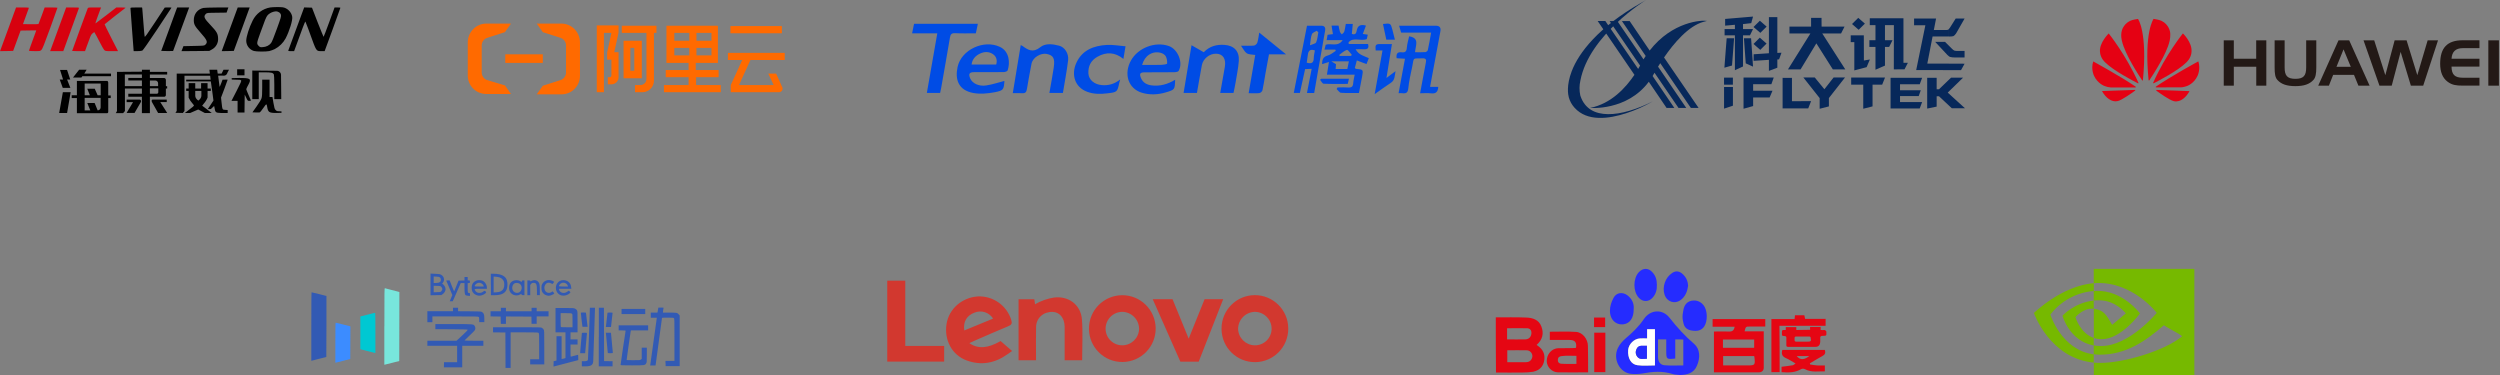 <svg width="1060" height="159" viewBox="0 0 1060 159" fill="none" xmlns="http://www.w3.org/2000/svg">
<rect x="0" y="0" width="1060" height="159" fill="#808080" stroke="none"/>
<path d="M294.998 32.727H304.695V29.697H294.998V26.667H304.392V10.909H282.573V26.667H291.967V29.697H282.27V32.727H291.967V36.061H281.513V39.091H305.604V36.061H295.149V32.727H294.998ZM295.301 13.939H301.664V17.273H295.301V13.939ZM295.301 20.303H301.664V23.485H295.301V20.303ZM292.27 23.485H285.907V20.303H292.27V23.485ZM292.27 17.273H285.907V13.939H292.27V17.273ZM214.24 23.03H230.149V26.667H214.24V23.03Z" fill="#FF6A00"/>
<path d="M238.028 10H227.573L230.149 13.636L237.725 16.061C239.089 16.515 239.998 17.879 239.998 19.242V30.758C239.998 32.121 239.089 33.485 237.725 33.939L230.149 36.364L227.573 40H238.028C242.422 40 245.907 36.515 245.907 32.121V18.03C245.907 13.636 242.422 10 238.028 10ZM206.513 33.939C205.149 33.485 204.24 32.121 204.24 30.758V19.242C204.24 17.879 205.149 16.515 206.513 16.061L214.089 13.636L216.664 10H206.21C201.816 10 198.331 13.636 198.331 18.03V31.97C198.331 36.364 201.816 39.849 206.21 39.849H216.664L214.089 36.212L206.513 33.939ZM272.119 17.273H264.392V33.182H272.119V17.273ZM268.937 30H267.27V20.303H268.937V30ZM253.028 39.091H256.058V13.939H259.24L257.422 22.273V25.303H259.24V31.97C259.24 32.424 258.937 32.727 258.483 32.727H257.725V35.758H259.24C260.907 35.758 262.27 34.394 262.27 32.727V22.121H260.452L262.27 13.788V10.758H253.028V39.091Z" fill="#FF6A00"/>
<path d="M263.634 13.939H274.089V33.485C274.089 34.849 273.028 36.061 271.513 36.061H269.24V39.091H272.422C274.998 39.091 277.27 36.97 277.27 34.242V13.939H278.331V10.909H263.634V13.939ZM309.695 11.061H331.513V14.091H309.695V11.061ZM332.725 25.454V22.424H308.634V25.454H314.695L309.846 36.061V39.091H330.301C331.21 39.091 331.816 38.333 331.816 37.576C331.816 37.273 331.816 37.121 331.664 36.97L329.089 31.212H325.755L328.028 36.061H313.331L318.18 25.454H332.725Z" fill="#FF6A00"/>
<path d="M730.989 32.911H734.744V35.904H730.989V32.911Z" fill="#07285A"/>
<path d="M730.998 36.882H734.767L734.758 44.81L730.998 46.062V36.882Z" fill="#07285A"/>
<path d="M752.072 32.866L751.067 35.693H743.328V38.479H751.53L750.318 41.333H743.328V44.967L739.262 46.107V32.866H752.072ZM755.823 33.001L759.79 33.01V42.903L767.898 42.885L766.686 45.968L755.823 45.963V33.001ZM764.631 32.857H769.464L773.538 37.838L777.441 32.857H782.282L775.453 41.571V45.115L771.536 46.116V41.598L764.631 32.857ZM799.252 32.866L798.045 35.89H793.962V45.106L790.018 46.107V35.89H784.898V32.866H799.252ZM801.598 32.992H814.978L813.96 35.738H805.61V38.264H814.408L813.538 40.736H805.61V43.285H814.978L813.96 45.981H801.598V32.992ZM817.127 32.983H821.143V37.851H822.135L827.236 32.938H832.333L825.841 39.264L833.128 45.892H827.555L822.135 40.812H821.143V45.205L817.127 46.035V32.983ZM731.141 28.702L732.106 16.224H735.256L734.376 27.783L731.141 28.702ZM750.017 7.255H753.594V22.434L755.348 22.349L754.329 25.167L753.594 25.225V28.702L750.017 30.053V25.369L743.543 25.799V23.013L750.017 22.578V7.255ZM742.466 16.224L743.287 28.245L740.196 26.863L739.428 16.224H742.466Z" fill="#07285A"/>
<path d="M739.034 14.991V28.186L735.597 29.766V14.991H731.227V12.316H735.597V10.504L731.455 10.876V8.031L743.287 7.026L742.524 9.813L739.034 10.217V12.316H743.287L741.982 14.991H739.034ZM746.154 15.969L749.021 18.468L746.356 21.142L743.489 18.638L746.154 15.969ZM746.186 8.781L749.053 11.28L746.383 13.927L743.489 11.45L746.186 8.781ZM787.905 7.569L790.713 10.015L788.075 12.63L785.266 10.185L787.905 7.569ZM792.616 17.032H795.2V10.647H792.786V7.744H807.063V26.634H808.939L807.517 29.393L802.98 29.42L803.007 10.647H799.229V17.032H802.437L800.993 19.908H799.229V27.81L795.2 29.564V19.908H792.616V17.032ZM784.701 14.991H790.26L790.292 25.656L792.818 25.225L791.454 28.474L786.231 29.851V17.867H784.701V14.991ZM772.353 11.28H782.085L780.613 14.183H772.636L782.399 29.42H777.118L770.137 18.383L763.442 29.42H758.103L767.615 14.183H758.731V11.28H767.898V7.569H772.326L772.353 11.28ZM826.195 26.98L832.979 27.011L831.472 29.743H826.195V26.98ZM826.195 23.758V19.244L827.672 20.711C827.952 21.021 828.288 21.273 828.663 21.456C829.089 21.567 829.529 21.615 829.969 21.6H832.979V24.364H829.067C828.343 24.403 827.617 24.335 826.913 24.162C826.652 24.077 826.41 23.94 826.204 23.758M826.204 15.475V12.46C826.426 12.248 826.617 12.006 826.774 11.742L829.215 7.861H832.988L829.399 14.143C829.243 14.381 829.064 14.603 828.865 14.807C828.672 15.029 828.435 15.209 828.17 15.336C827.666 15.45 827.151 15.498 826.635 15.48L826.204 15.475ZM820.896 7.848L817.181 26.966H826.195V29.725L812.466 29.712L816.356 10.706H811.568V7.861L820.896 7.848ZM826.195 12.46C826.168 12.487 826.11 12.518 826.083 12.545C825.848 12.671 825.582 12.73 825.316 12.716H819.954L819.411 15.475H826.195V12.46ZM826.195 19.244L824.692 17.75H820.515L825.477 23.067C825.692 23.319 825.929 23.55 826.186 23.758L826.195 19.244ZM700.783 42.971C687.435 49.701 673.75 51.473 670.129 40.727C670.089 40.618 670.054 40.508 670.026 40.395C669.594 38.335 669.613 36.206 670.08 34.154C673.79 14.771 697.916 0 697.916 0C697.091 0.449 696.296 0.929 695.511 1.395C677.819 11.513 669.416 22.264 666.387 30.25C664.121 36.227 664.848 40.099 665.175 41.279C665.626 42.92 666.461 44.431 667.612 45.685C672.996 51.68 682.248 50.383 689.454 48.027C693.4 46.751 697.198 45.056 700.783 42.971Z" fill="#07285A"/>
<path d="M722.28 9.256C722.814 9.113 722.477 9.176 723.765 8.866C721.692 8.444 709.084 9.054 699.455 21.429L690.975 8.929H687.691L697.777 23.735C697.521 24.117 697.27 24.498 697.023 24.898L696.857 25.176L685.748 8.929H682.468L695.394 27.819C695.146 28.258 694.872 28.726 694.573 29.223L680.664 8.915H677.411L692.998 31.722C689.355 37.106 683.28 43.917 674.19 45.77C674.19 45.77 689.831 47.117 699.087 34.666L706.63 45.766H709.914L700.702 32.238C700.85 31.987 700.999 31.731 701.151 31.471L701.506 30.843L711.691 45.766H714.975L703.013 28.267C703.3 27.819 703.61 27.307 703.942 26.787L716.927 45.766H720.211L705.553 24.364C709.636 18.427 715.872 10.979 722.289 9.256" fill="#07285A"/>
<path d="M947.112 24.905H956.627V17.098H960.918V36.32H956.652V28.293H947.136V36.321H942.868V17.098H947.136V24.905H947.112ZM968.686 28.612C968.686 32.024 969.741 33.424 973.264 33.424C976.789 33.424 977.818 31.999 977.818 28.612V17.096H982.109V28.709C982.109 31.166 981.822 32.859 980.911 33.866C979.232 35.732 976.812 36.517 973.264 36.517C969.716 36.517 967.272 35.756 965.593 33.866C964.659 32.834 964.442 31.141 964.442 28.709V17.098H968.686V28.613V28.612ZM996.06 17.096L1004.71 36.321H999.967L998.098 31.754H989.252L987.455 36.321H982.925L991.53 17.098H996.06V17.096ZM990.666 28.317H996.732L993.663 20.927L990.666 28.317ZM1006.66 17.098L1011.38 31.877L1015.33 17.098H1020.39L1024.94 31.877L1029.33 17.098H1033.72L1027.44 36.32H1022.21L1017.87 21.983L1014.09 36.321H1008.89L1002.13 17.098H1006.66ZM1039.45 24.905H1051.29V28.244H1039.45C1039.47 31.705 1040.91 32.958 1044.27 32.958H1051.29V36.297H1044.07C1041.63 36.297 1039.71 36.124 1037.75 34.627C1035.66 33.056 1034.63 30.526 1034.63 27.041C1034.63 20.24 1037.65 17.073 1044.19 17.073H1051.29V20.412H1044.27C1041.2 20.436 1039.64 21.885 1039.45 24.905ZM1055.05 36.321H1059.54V17.098H1055.05V36.321Z" fill="#231916"/>
<path d="M890.379 21.881C890.522 24.802 892.69 26.531 892.69 26.531C896.143 29.967 904.526 34.324 906.477 35.323C906.502 35.323 906.597 35.372 906.668 35.3C906.668 35.3 906.74 35.226 906.715 35.129C901.381 23.22 894.094 14.185 894.094 14.185C894.094 14.185 890.118 18.032 890.379 21.88M891.237 38.611C892.761 41.364 895.309 43.506 897.953 42.848C899.786 42.385 903.93 39.414 905.287 38.416C905.382 38.319 905.358 38.246 905.358 38.246C905.335 38.124 905.168 38.124 905.168 38.124L891.237 38.611ZM887.904 32.207C889.427 35.469 892.309 36.468 892.309 36.468C893.166 36.809 894.072 37.028 894.976 37.077C895.19 37.125 903.262 37.077 905.43 37.077C905.525 37.077 905.572 36.98 905.572 36.98C905.644 36.858 905.525 36.761 905.525 36.761C899.405 32.522 887.521 26.042 887.521 26.042C886.451 29.452 887.904 32.205 887.904 32.205M904.263 8.462C900.572 9.436 899.69 12.87 899.69 12.87C899.024 15.037 899.715 17.399 899.715 17.399C900.953 23.001 907.001 32.182 908.311 34.106C908.406 34.203 908.478 34.154 908.478 34.154C908.621 34.106 908.598 33.983 908.598 33.983C910.596 13.48 906.5 8.024 906.5 8.024C905.883 8.073 904.263 8.462 904.263 8.462ZM911.002 33.985C911.026 34.107 911.121 34.131 911.121 34.131C911.265 34.18 911.312 34.058 911.312 34.058C912.645 32.086 918.671 22.953 919.908 17.376C919.908 17.376 920.575 14.674 919.933 12.847C919.933 12.847 919.027 9.364 915.313 8.439C915.313 8.439 914.241 8.17 913.121 8C913.121 8.024 909.002 13.455 911.002 33.985ZM914.408 38.125C914.408 38.125 914.288 38.151 914.241 38.247C914.241 38.247 914.218 38.37 914.288 38.442C915.623 39.416 919.67 42.314 921.622 42.874C921.622 42.874 925.243 44.141 928.363 38.637L914.408 38.125ZM914.098 36.737C914.098 36.737 913.978 36.81 914.027 36.956C914.027 36.956 914.075 37.053 914.169 37.053C916.36 37.053 924.672 37.053 924.886 37.029C924.886 37.029 925.957 36.981 927.291 36.469C927.291 36.469 930.244 35.52 931.792 32.086C931.792 32.086 933.149 29.285 932.101 26.022C932.077 25.997 920.242 32.5 914.098 36.737ZM912.956 35.056C912.956 35.056 912.883 35.203 913.003 35.275C913.003 35.275 913.098 35.349 913.194 35.301C915.193 34.278 923.505 29.967 926.935 26.533C926.935 26.533 929.125 24.731 929.22 21.857C929.458 17.863 925.553 14.162 925.553 14.162C925.553 14.162 918.265 23.172 912.956 35.056Z" fill="#E50113"/>
<path d="M28.433 29.655L29.783 33.726H28.448L29.84 37.262H26.615L25.33 33.726H26.744L25.46 29.655H28.426H28.433ZM36.732 29.562L35.736 31.214H47.066V32.311H34.921L34.517 32.867H30.959L33.557 29.562H36.732ZM103.666 29.381V31.95H100.555V29.381H103.666ZM114.563 3.163C115.739 2.976 118.763 2.947 119.86 3.091C121.837 3.366 123.634 5.184 123.908 7.161C124.11 8.641 122.754 13.065 121.108 16.269C120.053 18.208 118.446 19.791 116.49 20.815C115.735 21.167 114.95 21.45 114.144 21.66C112.737 21.948 108.667 21.919 107.649 21.609C106.723 21.326 105.909 20.756 105.326 19.982C104.742 19.209 104.419 18.27 104.402 17.301C104.402 15.554 105.65 11.65 107.13 8.713C107.845 7.268 108.891 6.012 110.182 5.046C111.474 4.081 112.974 3.433 114.563 3.156V3.163ZM96.839 3.163L96.449 4.246L96.067 5.343L91.91 5.401C87.847 5.451 87.753 5.451 87.313 5.877C86.18 6.959 86.505 7.782 89.334 10.712C91.816 13.339 92.365 14.234 92.459 16.031C92.566 17.044 92.363 18.066 91.876 18.96C91.388 19.855 90.64 20.58 89.731 21.039L88.742 21.587L82.846 21.645L76.943 21.696L77.369 20.635L77.773 19.574L82.182 19.48C86.526 19.386 86.62 19.386 87.075 18.946C88.208 17.864 87.883 17.041 84.91 13.707C82.572 11.044 82.182 10.329 82.168 8.569C82.168 5.971 83.727 3.95 86.209 3.366C86.599 3.272 89.146 3.2 91.874 3.178L96.839 3.163ZM105.867 3.163L105.282 4.751C104.972 5.653 103.449 9.803 101.912 13.981L99.127 21.587L96.565 21.645L93.996 21.696L95.995 16.233C97.091 13.231 98.636 9.067 99.401 6.959L100.794 3.163H105.867ZM60.229 3.163L60.33 3.647C60.388 3.943 60.605 6.635 60.807 9.666C61.023 12.689 61.269 15.331 61.341 15.533C61.471 15.821 62.279 14.703 65.685 9.536L69.871 3.185L71.307 3.171C71.777 3.127 72.251 3.152 72.714 3.243C72.714 3.301 70.022 7.371 66.746 12.3C62.827 18.188 60.626 21.32 60.33 21.465C59.659 21.623 58.97 21.694 58.281 21.674H56.672L55.993 12.725C55.734 9.644 55.508 6.56 55.315 3.474C55.315 3.2 55.553 3.163 57.769 3.163H60.222H60.229ZM128.981 3.142L130.634 3.2L132.279 3.25L134.675 9.435C136.018 12.841 137.151 15.627 137.201 15.627C137.259 15.627 138.341 12.826 139.583 9.399L141.856 3.163H143.104C143.783 3.163 144.331 3.214 144.331 3.286C144.331 3.38 142.83 7.544 140.997 12.552L137.649 21.681H135.881C134.091 21.667 134.004 21.392 131.695 14.984C131.009 13.023 130.275 11.079 129.494 9.153C129.422 9.067 128.924 10.185 128.397 11.629L126.073 17.957L124.702 21.681H122.92C122.227 21.66 122.169 21.595 122.263 21.349C122.313 21.183 123.692 17.481 125.279 13.151L128.577 4.203L128.981 3.142ZM80.226 3.163L79.952 3.842L76.56 13.043C75.529 15.914 74.473 18.777 73.392 21.631C72.544 21.673 71.694 21.678 70.845 21.645L68.355 21.587L71.451 13.151C73.14 8.518 74.677 4.369 74.821 3.928L75.132 3.163H80.226ZM117.053 4.802C115.817 4.881 114.643 5.371 113.718 6.194L113.444 6.49C112.831 7.212 112.369 8.395 110.255 14.284C108.79 18.333 108.775 18.571 109.728 19.509C110.233 20.021 110.348 20.057 111.431 19.985C112.874 19.892 114.173 19.249 114.924 18.261C115.292 17.784 116.136 15.749 117.377 12.271C119.109 7.515 119.268 6.931 119.124 6.31C119.011 5.859 118.726 5.47 118.33 5.227C117.952 4.97 117.509 4.823 117.053 4.802ZM45.457 34.317C45.652 34.317 45.847 34.649 45.89 34.967C45.92 35.953 45.92 36.94 45.89 37.926V40.48H46.944V41.577H45.897V47.379C45.897 47.711 45.753 47.913 45.464 48H32.604V41.577H30.403V40.379H32.604V34.317H45.457ZM63.556 29.569V30.485H70.881V31.59H63.556V33.083H69.604L69.892 33.141C70.023 33.198 70.134 33.292 70.212 33.411C70.29 33.531 70.332 33.67 70.332 33.812V36.54H70.881V37.55H70.332V40.293C70.332 40.487 70.256 40.673 70.12 40.811C69.983 40.949 69.798 41.027 69.604 41.029H63.556V47.957H60.164V41.029H54.398V39.744H60.172V37.543H52.969V47.076L52.212 47.964H49.109L49.599 47.076V30.478L60.172 30.392V29.554H63.563L63.556 29.569ZM70.701 42.219V43.288H67.958L70.304 46.968L70.845 47.841L70.881 47.906C70.701 47.923 70.52 47.928 70.34 47.921H69.38C68.781 47.921 68.002 47.921 67.035 47.906C65.404 45.02 64.538 43.482 64.437 43.288C64.292 42.992 64.119 42.45 64.624 42.219H70.701ZM92.083 29.569L92.3 31.221H93.945C93.967 31.2 94.111 30.918 94.364 30.399L94.768 29.569H97.091L96.493 30.709L96.276 31.214C96.162 31.477 95.971 31.7 95.73 31.854C95.488 32.008 95.206 32.087 94.919 32.08C94.112 32.032 93.301 32.04 92.495 32.102C92.495 32.34 93.043 36.612 93.101 36.793C93.137 36.886 93.433 36.244 93.757 35.385L94.364 33.791C95.807 33.74 96.529 33.74 96.529 33.791C96.529 33.841 95.879 35.674 95.114 37.709L93.721 41.375L93.938 43.432C94.291 46.586 94.255 46.513 95.482 46.586L96.529 46.643V47.906H93.678C91.419 47.863 91.239 47.567 90.986 45.813L90.791 44.933L89.384 46.254H88.1L89.312 44.442L90.503 42.638L90.026 38.994C89.767 36.973 89.514 35.169 89.449 34.924L89.377 34.519H78.949V33.791H89.319L89.204 32.91L89.117 32.102H78.22V47.047L77.513 47.906C76.466 47.915 75.419 47.891 74.374 47.834C74.374 47.805 74.554 47.545 74.922 47.047V31.214H88.987L88.879 30.392L88.785 29.562H92.09L92.083 29.569ZM114.296 33.791V41.123H115.523L115.941 43.634C116.324 45.835 116.439 46.232 116.879 46.665C117.298 47.098 117.529 47.17 118.395 47.17C119.29 47.17 119.42 47.206 119.42 47.538C119.42 47.885 119.29 47.899 117.226 47.899C114.123 47.899 113.654 47.596 113.285 45.337C113.047 43.85 112.975 43.872 111.64 45.799C110.962 46.766 110.298 47.61 110.168 47.646C110.06 47.704 109.295 47.719 108.486 47.682L107.022 47.632L108.818 45.106C109.988 43.468 110.724 42.219 110.904 41.613C111.106 40.935 111.178 39.78 111.178 37.233V33.791H114.296ZM82.788 35.255V37.543H85.264V35.255H88.006V37.543H88.706C88.932 37.555 89.158 37.555 89.384 37.543V38.553H88.013V41.361C87.64 42.296 87.105 43.159 86.433 43.908C86.05 44.385 85.718 44.789 85.718 44.825C85.718 44.861 86.635 45.546 87.739 46.34L89.767 47.906H86.837L84.051 46.42L80.638 47.906H78.372L79.599 46.968C81.619 45.453 82.24 44.919 82.24 44.731C82.049 44.376 81.808 44.051 81.525 43.764C80.895 43.058 80.377 42.26 79.988 41.397V38.553H78.942V37.543H79.988V35.255H82.788ZM29.949 39.102L28.448 47.906H25.092L26.651 39.102H29.949ZM59.147 42.219L59.262 42.234L59.378 42.263C59.546 42.325 59.682 42.45 59.758 42.613C59.834 42.775 59.842 42.96 59.782 43.129L59.71 43.302C59.58 43.562 58.699 45.084 57.054 47.87H53.691L56.405 43.302H53.691V42.219H59.154H59.147ZM101.378 33.054C106.285 33.054 106.69 33.365 105.246 36.042C104.913 36.603 104.63 37.192 104.402 37.803C104.402 37.933 104.82 38.994 105.34 40.17C105.845 41.339 106.307 42.422 106.365 42.53C106.437 42.696 106.235 42.775 105.759 42.775C105.059 42.775 105.023 42.754 104.402 41.433L103.76 40.112L103.709 43.908L103.666 47.719H100.736V42.775H98.138L100.303 38.575C102.15 34.981 102.425 34.317 102.222 34.079C102.02 33.841 101.58 33.791 100.079 33.791C98.304 33.791 98.174 33.769 98.174 33.422C98.174 33.076 98.304 33.054 101.378 33.054ZM42.679 41.483H35.895V46.795H38.277L37.014 43.684H40.131L41.401 46.795L41.806 46.73C42.311 46.564 42.672 46.08 42.672 45.525V41.483H42.679ZM85.386 38.546H82.788V40.603C82.788 41.346 83.221 42.032 84.087 42.653C84.953 42.003 85.386 41.318 85.386 40.603V38.546ZM106.964 29.915L112.549 29.966L117.428 30.016C117.882 30.016 118.315 30.204 118.633 30.536L118.914 30.89C119.067 31.147 119.15 31.441 119.153 31.741L119.203 36.533L119.254 42.032H116.309V35.97C116.288 33.415 116.223 31.756 116.122 31.568C115.725 30.832 115.01 30.666 112.275 30.666H109.713V42.032H106.971V29.908L106.964 29.915ZM42.693 35.429H35.902V40.379H38.096L36.999 37.615H40.167L41.394 40.379H42.693V35.429ZM67.128 37.449H63.556V39.737H66.529L66.76 39.694C66.868 39.648 66.96 39.572 67.024 39.474C67.088 39.377 67.122 39.262 67.121 39.145V37.449H67.128ZM60.172 31.582H52.933V36.533H60.172V34.13H54.398V33.047H60.172V31.582ZM65.873 34.144H63.563V36.526H67.035V35.313C67.035 35.161 67.006 35.009 66.949 34.868C66.891 34.727 66.807 34.598 66.699 34.49C66.592 34.381 66.465 34.295 66.324 34.235C66.183 34.176 66.032 34.145 65.88 34.144H65.873Z" fill="black"/>
<path d="M12.181 3.524C12.275 3.221 12.232 3.164 10.356 3.164H6.812L6.632 3.654L3.983 10.893L3.024 13.498L0.202 21.183L-0 21.689L2.785 21.645L5.571 21.587L7.159 17.279L8.732 12.971L12.052 12.913L15.386 12.877L14.671 14.84L13.112 19.098C12.658 20.361 12.268 21.443 12.268 21.53C12.268 21.602 13.336 21.674 14.649 21.674C16.995 21.674 17.031 21.674 17.565 21.169C17.983 20.765 18.683 19.004 21.231 12.054C22.948 7.306 24.363 3.38 24.363 3.286C24.363 3.214 23.136 3.164 21.65 3.164H18.936L17.688 6.591C16.995 8.497 16.389 10.091 16.317 10.185C16.244 10.258 14.729 10.293 12.968 10.272L9.742 10.221L10.897 7.061C11.539 5.329 12.109 3.726 12.181 3.524Z" fill="#D7010F"/>
<path d="M33.485 3.38C33.542 3.214 32.936 3.164 30.815 3.164L28.058 3.171L27.87 3.662C27.603 4.434 21.664 20.599 21.448 21.176L21.245 21.689H26.831L30.122 12.639C31.933 7.688 33.456 3.51 33.485 3.38Z" fill="#D7010F"/>
<path d="M42.318 4.571L42.852 3.164H42.837H40.095C37.439 3.164 37.346 3.178 37.18 3.568C36.941 4.095 30.591 21.515 30.591 21.609C31.289 21.672 31.99 21.696 32.691 21.681H36.047L36.999 19.055L38.32 15.504C38.504 14.952 38.839 14.462 39.287 14.089C39.505 13.909 39.739 13.75 39.987 13.613C40.686 14.79 41.339 15.993 41.943 17.221C42.953 19.22 43.992 21.039 44.252 21.256C44.642 21.616 44.829 21.674 46.619 21.681H50.047L47.175 16.067C45.594 12.985 44.331 10.387 44.367 10.293C44.403 10.229 45.955 8.973 47.954 7.407L48.726 6.808C51.093 4.989 53.106 3.416 53.215 3.33C53.301 3.236 52.58 3.164 51.353 3.164H49.332L44.952 6.555C42.534 8.424 40.521 9.947 40.47 9.947C40.391 9.947 40.672 9.067 41.069 7.963C41.473 6.88 42.044 5.365 42.318 4.571Z" fill="#D7010F"/>
<path d="M214.284 140.978L209.042 140.919V138.753H219.204C229.101 138.753 229.365 138.753 229.804 139.016C230.038 139.163 230.36 139.485 230.507 139.719C230.77 140.158 230.77 140.422 230.77 147.332V154.507H224.796V152.34H228.603V146.864C228.603 141.71 228.603 141.359 228.369 141.154C228.135 140.949 227.52 140.919 222.307 140.919H216.51V156H214.343L214.284 140.978ZM188.252 154.653V153.57H193.816V146.63H181.195V144.463H193.581L195.953 142.266C197.417 140.919 198.325 139.982 198.296 139.865C198.266 139.69 197.534 139.66 191.414 139.602L184.592 139.572V137.406H192.322C200.873 137.406 200.785 137.406 201.283 138.255C201.605 138.782 201.634 139.455 201.341 139.982C201.253 140.187 200.199 141.242 199.057 142.296C197.915 143.35 196.978 144.287 196.949 144.346C196.919 144.404 198.647 144.463 200.931 144.463H204.943V146.63H195.982V155.736H188.223V154.653H188.252ZM234.723 154.302V153.16L235.953 152.867V142.559H238.12V152.223L238.618 152.135C238.881 152.105 239.262 151.988 239.438 151.93L239.76 151.783V140.919H235.543V130.583H239.379C242.864 130.583 243.274 130.612 243.772 130.846C244.123 130.993 244.474 131.286 244.621 131.549C244.884 131.959 244.884 132.223 244.884 136.469V140.919H241.898V143.906H244.884V146.073H241.898V148.65C241.898 150.085 241.927 151.227 242.015 151.227C242.102 151.227 244.416 150.641 244.943 150.466C245.148 150.407 245.177 150.495 245.177 151.549V152.691L242.22 153.452C240.58 153.862 238.237 154.507 236.978 154.829L234.694 155.414V154.302H234.723ZM242.747 135.971C242.747 133.247 242.747 133.189 242.454 132.984C242.22 132.808 241.722 132.779 239.936 132.779H237.71V135.678C237.71 137.288 237.739 138.635 237.798 138.665C237.827 138.723 238.969 138.753 240.316 138.753H242.747V135.971ZM246.7 153.16H247.578C248.633 153.16 249.101 152.984 249.277 152.603C249.365 152.369 250.097 133.13 250.097 130.993V130.466H252.264V131.198C252.264 132.34 251.59 152.31 251.531 153.189C251.414 154.799 250.594 155.326 248.223 155.326H246.7V153.16ZM253.903 142.881V130.466H256.07L256.129 153.101L259.731 153.16V155.326H253.874V142.881H253.903ZM282.161 154.097V153.013H285.968V144.082C285.968 135.561 285.968 135.122 285.734 134.917C285.529 134.712 285.119 134.682 283.098 134.682C281.78 134.682 280.697 134.712 280.697 134.77C280.697 134.887 278.149 153.833 278.032 154.448L277.944 154.946H275.66L275.748 154.507C275.777 154.272 276.392 149.88 277.095 144.755C277.798 139.631 278.413 135.297 278.442 135.092L278.501 134.712H275.924V132.545H278.764L278.852 132.105C278.881 131.871 278.969 131.373 279.028 131.051L279.145 130.436L280.287 130.407C281.195 130.378 281.4 130.407 281.341 130.553C281.312 130.641 281.224 131.139 281.165 131.637L281.078 132.545H283.889C286.963 132.545 287.168 132.574 287.842 133.365L288.193 133.804V155.239H282.22V154.097H282.161ZM263.127 154.682C263.127 154.419 265.119 140.861 265.236 140.422C265.294 140.1 265.294 140.1 263.801 140.1H262.307V137.933H274.811V140.1H267.49L267.403 140.539C267.256 141.271 265.704 152.34 265.704 152.545C265.704 152.72 266.202 152.72 268.545 152.72C271.209 152.72 271.385 152.72 271.736 152.428L272.088 152.164V147.42H274.255V150.524C274.255 153.365 274.225 153.628 273.991 154.038C273.464 154.917 273.318 154.917 267.959 154.917C263.567 154.917 263.127 154.887 263.127 154.682ZM132 138.46C132 130.466 132.029 123.936 132.117 123.936C132.176 123.936 133.611 124.287 135.309 124.697L138.413 125.488V138.43C138.413 145.546 138.384 151.373 138.354 151.373C138.325 151.373 136.861 151.754 135.163 152.164L132 152.984V138.46Z" fill="#325AB4"/>
<path d="M245.997 149.324C245.997 149.089 246.143 147.245 246.348 145.283C246.524 143.291 246.7 141.534 246.7 141.388C246.7 141.095 246.758 141.066 247.783 141.066C248.545 141.066 248.867 141.124 248.867 141.242C248.867 141.329 248.691 143.291 248.486 145.605L248.105 149.763H245.997V149.324ZM257.71 149.675C257.71 149.529 257.037 142.325 256.949 141.71L256.861 141.066H259.028L259.086 141.505C259.145 141.915 259.848 149.294 259.848 149.616C259.848 149.704 259.467 149.763 258.764 149.763C258.179 149.763 257.71 149.704 257.71 149.675ZM246.905 138.167C246.788 137.552 246.29 132.984 246.29 132.691C246.29 132.515 246.466 132.486 247.373 132.486C248.135 132.486 248.457 132.545 248.457 132.662C248.457 132.837 248.955 137.142 249.072 138.02L249.16 138.577H246.993L246.905 138.167ZM256.949 138.108C257.095 137.171 257.564 132.984 257.564 132.75C257.564 132.545 257.71 132.515 258.647 132.515C259.555 132.515 259.731 132.545 259.731 132.72C259.731 133.013 259.204 137.581 259.116 138.196L259.057 138.635H256.89L256.949 138.108ZM212.293 135.736L212.264 134.214L207.988 134.155V131.988H212.351V130.495H214.518V131.988H225.382V130.495H227.549V131.988H232.586V134.155H227.549V137.288H225.382L225.324 134.243L214.518 134.184V137.318H212.351L212.293 135.736ZM181.195 131.959H192.059V130.466H194.225V131.959L199.086 131.988C203.654 132.018 203.977 132.047 204.387 132.31C205.148 132.779 205.353 133.306 205.353 135.063V136.586H203.186V135.59C203.186 134.682 203.157 134.536 202.893 134.36C202.63 134.184 201.458 134.155 192.966 134.155H183.332V136.615H181.195V131.959ZM263.537 130.993H273.581V133.16H263.537V130.993ZM190.946 127.098C191.092 126.717 191.326 126.161 191.502 125.78L191.795 125.107L190.565 122.179C189.892 120.539 189.306 119.163 189.247 119.075C189.189 118.928 189.394 118.899 189.921 118.899H190.653L191.59 121.3C192.469 123.496 192.527 123.672 192.674 123.321C192.761 123.116 193.171 122.061 193.611 120.978L194.43 118.987L196.949 118.928V117.435H198.296V118.899H198.764C199.233 118.899 199.233 118.899 199.233 119.455C199.233 119.982 199.233 120.012 198.764 120.012H198.296V122.032C198.296 124.17 198.296 124.228 198.999 124.228C199.204 124.228 199.262 124.316 199.262 124.843V125.488L198.501 125.4C198.091 125.37 197.622 125.253 197.476 125.195C197.095 124.99 196.949 124.199 196.949 122.032V120.012H195.367L191.971 127.742H190.682L190.946 127.098ZM202.717 125.341C201.517 125.048 200.785 124.551 200.287 123.613C199.877 122.852 199.906 121.242 200.287 120.451C201.019 119.075 202.6 118.46 204.328 118.928C205.441 119.221 206.436 120.656 206.436 121.944V122.442H203.859C201.019 122.442 201.019 122.442 201.517 123.262C202.19 124.404 203.947 124.521 205.06 123.496C205.382 123.204 205.675 123.291 206.056 123.731C206.202 123.906 206.173 123.994 205.851 124.346C205.148 125.048 203.625 125.546 202.717 125.341ZM205.031 121.183C204.767 120.334 203.742 119.748 202.776 119.924C202.161 120.041 201.283 120.773 201.283 121.212C201.283 121.476 201.37 121.476 203.186 121.476H205.089L205.031 121.183ZM232 125.312C231.004 125.107 230.155 124.404 229.775 123.496C229.628 123.204 229.57 122.589 229.57 121.974C229.57 121.095 229.628 120.89 230.009 120.246C230.975 118.635 233.171 118.255 234.84 119.397C235.016 119.514 234.958 119.602 234.635 119.982L234.225 120.451L233.64 120.129C232.556 119.572 231.531 119.924 231.034 121.007C230.712 121.71 230.77 122.53 231.122 123.233C231.619 124.17 232.908 124.463 233.816 123.848L234.284 123.526L234.635 123.906C234.811 124.111 234.987 124.316 234.987 124.404C234.987 124.755 233.113 125.517 232.556 125.4C232.527 125.4 232.264 125.37 232 125.312ZM238.266 125.312C236.715 124.99 235.69 123.701 235.69 122.032C235.69 120.187 237.037 118.811 238.794 118.782C240.697 118.782 241.985 119.895 242.161 121.71L242.249 122.442H237.037V122.794C237.037 123.028 237.212 123.321 237.505 123.613C238.325 124.375 239.496 124.404 240.521 123.672L241.107 123.262L241.517 123.526C241.722 123.701 241.898 123.877 241.898 123.906C241.898 123.965 241.722 124.17 241.517 124.375C240.814 125.078 239.321 125.517 238.266 125.312ZM240.697 121.066C240.375 120.158 239.262 119.66 238.266 119.953C237.71 120.129 237.037 120.773 237.037 121.212C237.037 121.447 237.154 121.476 238.94 121.476H240.843L240.697 121.066ZM217.652 124.99C216.363 124.375 215.719 123.174 215.865 121.622C215.953 120.568 216.451 119.719 217.212 119.25C218.266 118.635 219.701 118.635 220.638 119.25C221.224 119.66 221.253 119.66 221.253 119.25C221.253 118.958 221.312 118.899 221.81 118.899H222.366V125.136H221.751C221.224 125.136 221.136 125.107 221.136 124.873C221.136 124.521 221.078 124.521 220.492 124.873C219.76 125.37 218.53 125.37 217.652 124.99ZM220.316 123.848C221.546 122.911 221.488 120.978 220.199 120.217C219.643 119.895 218.589 119.865 218.091 120.187C217.183 120.773 216.89 122.354 217.534 123.262C218.12 124.199 219.467 124.463 220.316 123.848ZM182.542 116L184.474 116.088C186.143 116.146 186.495 116.205 187.022 116.498C188.34 117.171 188.691 118.928 187.695 119.982C187.52 120.187 187.432 120.334 187.52 120.363C188.223 120.597 188.896 121.71 188.925 122.589C188.925 123.321 188.398 124.228 187.725 124.697L187.139 125.107L182.542 125.195V116ZM187.168 123.408C187.403 123.145 187.549 122.823 187.549 122.559C187.549 122.296 187.403 122.003 187.168 121.71C186.788 121.271 186.758 121.271 185.324 121.212L183.889 121.154V123.936L185.324 123.877C186.788 123.848 186.788 123.848 187.168 123.408ZM186.114 119.807C186.729 119.543 186.934 119.25 186.934 118.606C186.934 118.196 186.846 117.962 186.583 117.698C186.261 117.406 186.085 117.347 185.06 117.288L183.889 117.23V119.982H184.767C185.265 119.982 185.88 119.895 186.114 119.807ZM208.105 120.597V116.059H209.042C213.464 116.059 215.309 117.552 215.163 120.978C215.016 123.877 213.347 125.165 209.745 125.165H208.135V120.597H208.105ZM212.264 123.555C213.347 122.999 213.816 122.12 213.816 120.685C213.816 119.543 213.581 118.928 212.937 118.313C212.293 117.698 211.736 117.493 210.302 117.347L209.306 117.259V123.994L210.507 123.936C211.385 123.848 211.854 123.76 212.264 123.555ZM223.596 118.899H224.211C224.679 118.899 224.826 118.958 224.826 119.104C224.826 119.221 224.855 119.28 224.943 119.28C226.466 118.489 227.578 118.635 228.398 119.719C228.779 120.246 228.896 120.978 228.896 123.145V125.136H227.666V123.35C227.666 120.51 227.403 119.924 226.231 119.924C225.704 119.924 225.558 119.982 225.206 120.363L224.826 120.802V125.165H223.596V118.899Z" fill="#325AB4"/>
<path d="M155.69 148.826L152.791 148.064V134.184L155.895 133.394C157.593 132.955 159.028 132.603 159.086 132.633C159.145 132.633 159.174 136.439 159.174 141.124V149.616H158.881C158.706 149.587 157.271 149.236 155.69 148.826Z" fill="#00C8D2"/>
<path d="M142.19 145.341C142.19 140.656 142.22 136.82 142.307 136.82C142.366 136.82 143.801 137.171 145.499 137.581L148.574 138.372L148.515 152.193L145.734 152.925C144.211 153.306 142.776 153.687 142.571 153.716L142.19 153.804V145.341Z" fill="#3C8CFF"/>
<path d="M162.981 138.401C162.981 122.969 162.981 122.149 163.215 122.208C163.332 122.237 164.533 122.559 165.88 122.911C167.227 123.262 168.545 123.613 168.837 123.672L169.335 123.818L169.277 153.072L166.524 153.775C165.001 154.155 163.596 154.536 163.362 154.565L162.952 154.653V138.401H162.981Z" fill="#78E6DC"/>
<path d="M400.317 153.315H376.193V119H383.834V146.663H400.317V153.315ZM427.133 150.224C421.822 154.024 416.032 155.075 409.879 152.832C403.62 150.553 400.22 144.126 401.349 137.27C402.394 130.91 407.922 126.101 414.664 125.685C421.099 125.43 426.898 129.543 428.792 135.704C429.229 137.178 428.88 137.747 427.52 138.308C422.676 140.307 417.885 142.437 413.078 144.524C412.457 144.791 411.856 145.097 411.014 145.497C414.703 148.044 418.813 147.728 424.261 144.605L429.133 148.826C428.365 149.363 427.743 149.786 427.133 150.224ZM413.139 132.571C409.872 133.805 408.304 136.458 408.867 140.107L421.075 135.085C420.265 133.793 419.022 132.831 417.569 132.371C416.115 131.91 414.545 131.981 413.139 132.571ZM458.83 152.754H451.412V144.818C451.412 142.743 451.424 140.668 451.412 138.594C451.383 134.862 449.316 132.308 446.288 132.243C442.387 132.157 439.382 134.82 439.297 138.603C439.209 142.543 439.272 146.486 439.269 150.427V152.765H431.869V126.887H438.548L438.848 128.997C441.32 127.576 444.03 126.615 446.846 126.162C452.953 125.364 458.244 129.127 458.74 135.421C459.183 141.109 458.83 146.862 458.83 152.754ZM476.032 153.485C468.23 153.588 461.822 147.34 461.718 139.53V139.378C461.69 131.574 467.975 125.218 475.77 125.167C483.565 125.117 489.932 131.39 490.005 139.194C490.077 146.998 483.828 153.39 476.034 153.485H476.032ZM475.897 132.22C471.969 132.229 468.786 135.411 468.77 139.342C468.764 141.21 469.499 143.004 470.815 144.33C471.466 144.986 472.24 145.507 473.092 145.864C473.945 146.221 474.859 146.406 475.783 146.409H475.901C479.747 146.376 482.876 143.296 482.974 139.446C482.954 135.518 479.819 132.317 475.897 132.22ZM500.476 153.339L488.76 126.87H497.158L504.002 143.582L510.742 126.87H518.622L508.253 153.339H500.476L500.476 153.339ZM546.216 139.239C546.301 147.047 540.055 153.45 532.255 153.55C524.455 153.65 518.047 147.408 517.933 139.6V139.351C517.902 131.531 524.208 125.168 532.019 125.137C539.829 125.106 546.186 131.419 546.217 139.238H546.216V139.239ZM532.022 132.224C528.103 132.333 524.976 135.533 524.954 139.458C525.069 143.307 528.199 146.377 532.045 146.414C535.931 146.46 539.118 143.344 539.165 139.454V139.334C539.133 135.405 535.948 132.234 532.022 132.224Z" fill="#D2382F"/>
<path d="M712.34 159C711.284 158.838 710.228 158.919 709.254 158.594C704.95 157.213 700.727 157.538 696.423 158.35C694.88 158.594 693.174 158.675 691.631 158.513C686.759 158.107 683.673 152.178 686.028 147.468C686.759 145.925 688.058 144.545 689.358 143.408C692.2 140.972 694.88 138.454 696.991 135.287C699.752 131.227 704.868 130.902 707.873 134.719C711.04 138.779 714.451 142.515 718.349 145.844C720.785 147.956 721.029 151.61 719.486 155.102C718.187 158.188 715.507 158.919 712.34 159ZM698.372 143.489H695.367C692.85 143.57 690.495 145.925 690.332 148.443C690.088 151.854 691.469 154.534 694.311 154.858C696.748 155.183 699.265 154.94 701.701 154.94V139.591H698.372V143.489ZM710.309 143.895V152.016C706.655 152.422 706.493 152.341 706.493 148.93V143.895H703.001V151.366C703.001 153.234 703.894 154.696 705.681 154.858C708.36 155.102 711.04 154.94 713.72 154.94V143.976C712.665 143.895 711.609 143.895 710.309 143.895Z" fill="#252CFF"/>
<path d="M634.217 134.556C638.602 134.556 642.825 134.475 647.048 134.637C649.809 134.719 652.489 135.531 653.544 138.454C654.681 141.378 654.032 144.058 651.514 146.25C653.382 147.468 654.763 149.011 654.844 151.366C654.925 154.615 653.301 156.97 650.053 157.619C648.591 157.863 647.048 157.944 645.586 157.944C641.85 158.025 638.115 157.944 634.298 157.944C634.217 150.067 634.217 142.433 634.217 134.556ZM639.089 153.559H647.048C648.591 153.559 649.565 152.585 649.728 151.123C649.809 149.823 648.753 148.524 647.291 148.524C644.612 148.443 641.932 148.524 639.089 148.524V153.559ZM639.008 143.895C641.688 143.895 644.287 143.976 646.804 143.895C648.347 143.814 649.24 142.758 649.322 141.296C649.403 140.078 648.753 139.266 647.616 139.185C644.774 139.104 641.932 139.185 639.008 139.185V143.895ZM747.828 140.484V155.914C747.828 157.051 747.097 157.782 745.96 157.863H726.714V140.566C728.825 140.566 730.936 140.484 733.048 140.566C734.51 140.647 735.241 140.078 735.484 138.535H726.145V135.287H748.478V138.454H741.981C740.194 138.454 740.194 138.454 739.707 140.484H747.828ZM743.686 150.96H730.612V154.94H740.438C744.255 154.94 744.255 154.94 743.849 151.204C743.849 151.123 743.767 151.123 743.686 150.96ZM730.53 147.468H743.767V143.976H730.53V147.468ZM673.359 157.863C668.893 157.863 664.67 157.944 660.447 157.863C657.93 157.782 655.818 155.508 655.818 153.072C655.818 150.067 658.011 147.712 660.772 147.631C663.127 147.631 665.563 147.631 667.918 147.55C668 147.55 668.081 147.468 668.243 147.387C668.568 145.113 667.756 144.139 665.482 144.139H657.118V140.647C660.853 140.647 664.589 140.484 668.243 140.728C671.086 140.89 673.278 143.895 673.278 146.656C673.359 150.311 673.359 153.965 673.359 157.863ZM668.406 150.879C666.294 150.879 664.345 150.717 662.396 150.96C661.665 151.042 660.528 151.123 660.528 152.666C660.528 153.803 661.259 154.127 661.828 154.209C664.02 154.371 666.213 154.29 668.406 154.29V150.879ZM754.568 157.782H751.076V135.287H760.903C760.984 134.637 760.984 134.15 761.065 133.663H765.044C765.125 134.069 765.288 134.637 765.369 135.206H774.058V138.129H754.487C754.568 144.707 754.568 151.204 754.568 157.782Z" fill="#E50613"/>
<path d="M773.734 148.362C774.14 149.58 773.815 150.392 772.678 150.96C770.891 151.935 769.186 152.991 767.399 154.046C767.399 154.209 767.399 154.371 767.48 154.534C768.455 154.696 769.429 154.858 770.485 154.94C771.541 155.021 772.597 154.94 773.734 154.94V157.457C770.972 157.376 768.13 158.025 765.369 156.564C764.963 156.32 764.151 156.239 763.745 156.483C761.146 158.025 758.385 158.025 755.38 157.782V155.508C757.005 155.346 758.547 155.102 760.172 154.858C760.496 154.777 760.821 154.452 761.309 154.127C759.847 153.315 758.629 152.422 757.248 151.854C755.624 151.123 755.218 150.067 755.705 148.362H773.734ZM767.156 150.96H761.796C763.501 152.991 765.207 152.422 767.156 150.96Z" fill="#E50613"/>
<path d="M713.395 134.231C713.395 133.257 713.639 132.201 713.801 131.227C714.207 129.278 715.263 127.897 717.293 127.491C719.324 127.166 721.029 127.816 722.328 129.44C724.034 131.633 724.115 136.18 722.572 138.454C721.273 140.322 719.324 140.484 717.375 140.16C715.588 139.916 714.207 139.023 713.801 137.074C713.639 136.18 713.395 135.693 713.395 134.231ZM692.687 131.064C692.687 134.8 691.144 137.074 688.464 137.48C685.216 137.967 682.536 135.531 682.617 131.633C682.617 129.846 683.267 127.897 684.16 126.273C685.297 124.08 687.815 123.674 689.926 125.136C691.875 126.598 692.931 128.628 692.687 131.064ZM715.75 121.238C715.426 123.512 714.614 125.704 712.665 127.166C710.066 129.115 706.736 127.978 705.762 124.892C704.706 121.644 706.087 117.665 708.929 115.797C710.309 114.822 711.69 114.822 713.071 115.878C714.776 117.259 715.669 118.964 715.75 121.238ZM702.513 120.751C702.595 122.781 702.107 124.649 700.727 126.192C699.103 128.059 696.585 128.141 694.88 126.273C692.362 123.593 692.362 118.071 694.88 115.391C696.666 113.523 698.94 113.523 700.646 115.472C702.026 116.934 702.513 118.72 702.513 120.751Z" fill="#252CFF"/>
<path d="M680.668 157.782H675.958V141.053H680.668V157.782ZM675.877 138.698V134.637H680.587V138.698H675.877Z" fill="#E50613"/>
<path d="M698.372 143.489V139.591H701.701V154.94C699.265 154.94 696.748 155.183 694.311 154.858C691.55 154.534 690.088 151.854 690.332 148.443C690.495 145.925 692.931 143.57 695.367 143.489C696.342 143.408 697.235 143.489 698.372 143.489ZM698.291 152.097V146.656C696.748 146.819 695.042 146.088 694.068 147.712C693.418 148.768 693.337 150.067 694.149 151.204C695.205 152.666 696.748 152.016 698.291 152.097Z" fill="white"/>
<path d="M761.715 150.96H767.074H761.715Z" fill="#E50613"/>
<path d="M698.291 152.097C696.829 152.097 695.205 152.666 694.149 151.123C693.337 149.986 693.418 148.768 694.068 147.631C695.042 146.088 696.748 146.737 698.291 146.575L698.291 152.097Z" fill="#252CFF"/>
<path d="M773.571 139.916C773.165 139.916 772.434 139.997 771.947 139.916V138.617H767.48V139.835H767.237C765.369 139.835 763.42 139.916 761.633 139.916V138.698H757.167V139.916H756.111C755.786 139.916 755.543 140.241 755.543 140.484V141.865C755.543 142.19 755.786 142.433 756.111 142.433L756.842 142.515C757.167 142.515 757.411 142.839 757.411 143.083V146.494C757.411 146.819 757.654 147.062 758.06 147.062H769.836C771.054 147.062 771.703 146.25 771.785 145.032V143.083C771.785 142.758 772.028 142.515 772.353 142.433L773.815 142.352C774.14 142.352 774.383 142.027 774.383 141.784V140.566C774.14 140.241 773.896 139.916 773.571 139.916ZM765.938 144.87H761.552C761.227 144.87 760.903 144.626 760.903 144.301V143.245C760.903 142.921 761.146 142.677 761.471 142.677H767.156C767.48 142.677 767.724 142.921 767.724 143.245C768.049 144.788 767.805 144.87 765.938 144.87Z" fill="#E50613"/>
<path d="M887.743 127.43V123.384C888.127 123.349 888.546 123.349 888.929 123.349C900.057 123 907.348 132.907 907.348 132.907C907.348 132.907 899.499 143.826 891.057 143.826C889.941 143.826 888.825 143.651 887.778 143.302V130.953C892.104 131.477 892.976 133.395 895.557 137.721L901.348 132.872C901.348 132.872 897.127 127.326 890.011 127.326C889.243 127.291 888.511 127.36 887.743 127.43ZM887.743 114V120.07L888.929 120C904.383 119.477 914.464 132.663 914.464 132.663C914.464 132.663 902.883 146.721 890.848 146.721C889.801 146.721 888.755 146.616 887.743 146.442V150.209C888.58 150.314 889.487 150.384 890.325 150.384C901.557 150.384 909.65 144.663 917.499 137.895C918.79 138.942 924.127 141.488 925.243 142.57C917.778 148.814 900.371 153.872 890.534 153.872C889.592 153.872 888.685 153.837 887.778 153.733V159H930.406V114H887.743ZM887.743 143.267V146.477C877.383 144.628 874.487 133.849 874.487 133.849C874.487 133.849 879.476 128.337 887.743 127.43V130.919H887.708C883.383 130.395 879.999 134.477 879.999 134.477C879.999 134.477 881.918 141.279 887.743 143.267ZM869.36 133.395C869.36 133.395 875.499 124.326 887.778 123.384V120.07C874.139 121.151 862.383 132.698 862.383 132.698C862.383 132.698 869.046 151.988 887.743 153.733V150.244C874.034 148.5 869.36 133.395 869.36 133.395Z" fill="#76B900"/>
<path d="M563.473 26.291C562.391 26.618 561.562 26.87 560.556 27.172C560.581 25.235 561.034 24.028 562.995 23.525C564.202 23.224 565.258 22.243 566.364 21.564C566.289 21.388 566.239 21.212 566.163 21.036H561.587C561.813 20.156 561.964 19.502 562.09 18.974C564.378 18.169 567.219 20.081 569.307 17.013H562.492C562.643 16.108 562.769 15.429 562.894 14.75C563.649 14.649 564.328 14.574 565.158 14.473C564.956 13.241 564.78 12.134 564.579 10.852H567.546C567.722 11.707 567.848 12.587 568.125 13.442C568.25 13.87 568.653 14.196 568.929 14.574C569.281 14.196 569.835 13.87 569.96 13.417C570.287 12.386 570.388 11.28 570.614 10.148H573.581C573.456 11.632 573.305 13.015 573.179 14.372C574.763 14.976 575.09 13.895 575.241 12.989C575.643 10.676 577.001 10.274 579.164 10.852C578.736 11.984 578.309 13.115 577.831 14.398C578.56 14.498 579.189 14.599 579.943 14.699C579.792 15.353 579.641 16.007 579.516 16.56C576.976 17.616 573.858 15.554 571.771 17.943C571.796 18.169 571.846 18.421 571.871 18.647H580.044C580.547 20.458 579.843 20.961 578.334 20.885C577.253 20.835 576.171 20.885 574.788 20.885C576.02 23.274 578.258 23.676 580.371 24.657C580.069 25.411 579.767 26.166 579.39 27.172C578.057 26.669 576.775 26.166 575.291 25.613C574.989 26.744 574.713 27.825 574.461 28.806C574.713 29.032 574.813 29.183 574.914 29.183C578.082 29.485 578.082 29.485 577.504 32.628C577.102 34.841 576.649 37.054 576.196 39.417C573.606 39.417 571.092 39.518 568.577 39.342C567.924 39.292 567.37 38.311 566.742 37.758C566.867 37.532 566.968 37.305 567.094 37.079C568.552 37.079 570.011 36.978 571.444 37.104C572.852 37.23 573.657 36.903 573.757 35.319C573.833 34.162 574.134 33.031 574.386 31.648H562.618C562.92 29.862 563.171 28.203 563.473 26.291ZM571.922 26.015H564.504C565.459 26.593 565.962 26.92 566.465 27.222C566.415 27.901 566.364 28.504 566.314 29.259H571.268C571.469 28.203 571.695 27.172 571.922 26.015ZM572.827 23.701C572.953 23.551 573.053 23.4 573.179 23.249C572.475 22.494 571.57 21.036 571.092 21.162C569.91 21.489 568.904 22.545 567.823 23.299C567.898 23.45 567.999 23.576 568.074 23.727C569.659 23.701 571.243 23.701 572.827 23.701ZM606.346 36.827H609.816C609.715 38.965 608.785 39.845 606.723 39.568C605.315 39.392 603.882 39.543 602.121 39.543C602.624 36.878 603.077 34.388 603.555 31.874C603.882 30.088 604.209 28.303 604.561 26.518C604.812 25.336 604.636 24.682 603.152 24.732C598.702 24.908 599.632 24.129 598.777 28.278C598.148 31.321 597.419 34.363 597.118 37.456C596.916 39.367 596.137 39.719 594.553 39.518C594.05 39.443 593.522 39.518 592.994 39.518C593.899 34.64 594.779 29.887 595.709 24.908C594.402 24.808 593.321 24.758 592.164 24.682C591.938 22.947 592.365 21.941 594.276 22.168C595.684 22.344 596.388 21.891 596.489 20.307C596.615 18.647 597.118 17.013 597.47 15.403C602.096 16.082 600.135 19.402 599.984 22.142C601.543 22.142 602.951 22.193 604.334 22.092C604.711 22.067 605.315 21.614 605.39 21.262C605.918 18.873 606.321 16.485 606.799 13.819H594.075C593.773 12.788 593.522 11.959 593.22 10.902C598.526 10.902 603.63 10.877 608.735 10.902C610.344 10.902 611.048 11.632 610.721 13.341C609.69 18.672 608.71 24.028 607.729 29.384C607.276 31.798 606.824 34.212 606.346 36.827ZM386.725 14.146C387.026 12.662 387.278 11.405 387.554 10.098H414.611C414.334 11.456 414.058 12.713 413.756 14.121C410.789 14.121 407.872 14.222 404.98 14.071C403.446 13.995 402.994 14.574 402.767 15.982C401.586 23.073 400.303 30.139 399.071 37.205C398.945 37.909 398.769 38.588 398.618 39.392H392.986C394.469 31.019 395.928 22.696 397.411 14.146H386.725Z" fill="#004CE5"/>
<path d="M425.876 34.313C425.6 38.009 425.549 38.386 421.576 39.141C418.71 39.669 415.592 39.946 412.75 39.443C406.414 38.286 404.855 33.81 406.011 28.404C407.595 21.036 417.201 16.636 424.015 19.904C427.988 21.816 428.341 26.618 427.234 29.862C427.108 30.264 426.103 30.566 425.499 30.566C421.35 30.616 417.176 30.591 413.027 30.591C410.99 30.591 410.537 31.346 411.367 33.257C412.272 35.344 415.013 36.727 418.182 36.224C420.847 35.822 423.412 34.941 425.876 34.313ZM422.381 27.373C422.959 25.462 422.431 23.928 420.998 22.947C419.263 21.765 417.251 21.866 415.416 22.771C413.605 23.676 412.247 25.059 411.946 27.348C415.567 27.373 418.961 27.373 422.381 27.373ZM498.27 33.81C498.119 37.984 498.145 38.034 494.322 39.166C490.953 40.172 487.458 40.323 484.139 39.317C478.355 37.557 476.369 31.321 479.537 25.638C482.529 20.282 489.771 17.491 495.555 19.502C499.427 20.835 501.766 26.618 499.729 30.063C499.502 30.441 498.648 30.591 498.069 30.616C493.845 30.667 489.62 30.642 485.396 30.667C483.359 30.667 482.982 31.245 483.812 33.181C484.616 35.017 486.15 35.872 488.061 36.174C491.707 36.702 495.077 35.746 498.27 33.81ZM484.264 27.524C487.03 27.524 489.746 27.574 492.437 27.498C493.291 27.473 494.825 27.222 494.851 26.97C494.926 25.939 494.775 24.758 494.272 23.852C493.895 23.173 492.939 22.595 492.135 22.394C488.64 21.463 485.32 23.576 484.264 27.524ZM450.67 39.417H444.937C445.565 35.797 446.269 32.201 446.797 28.58C447.351 24.707 446.621 23.4 443.679 22.846C441.466 22.444 437.896 24.154 437.343 27.096C436.664 30.667 435.985 34.212 435.406 37.783C435.205 39.065 434.727 39.593 433.42 39.518C432.137 39.443 430.83 39.493 429.422 39.493C430.553 32.678 431.66 25.965 432.791 19.125C433.068 19.251 433.319 19.326 433.495 19.452C435.859 21.187 437.971 22.52 441.014 20.055C443.202 18.245 446.32 18.647 449.086 19.376C451.399 19.98 453.209 22.645 452.883 25.537C452.329 30.189 451.424 34.766 450.67 39.417ZM510.39 22.142C512.88 19.578 515.822 18.823 519.066 19.024C523.24 19.276 525.553 21.69 525.252 25.864C525.025 28.957 524.371 32.025 523.868 35.092C523.642 36.501 523.315 37.883 523.014 39.392H517.381C518.035 35.696 518.689 32.075 519.317 28.454C519.946 24.959 518.538 22.796 515.596 22.771C512.83 22.721 510.114 24.883 509.586 27.649C508.857 31.522 508.203 35.419 507.499 39.417H501.841C502.973 32.704 504.079 26.04 505.21 19.175C506.971 20.156 508.63 21.111 510.39 22.142ZM474.96 33.684C474.759 34.464 474.633 34.816 474.558 35.193C473.753 39.04 473.603 39.09 469.579 39.568C466.637 39.92 463.796 39.971 460.954 38.914C455.623 36.928 454.215 31.597 456.277 26.87C458.716 21.262 463.695 19.351 469.378 19.049C471.918 18.924 474.483 19.402 477.223 19.628C476.871 21.69 476.62 23.274 476.318 24.984C472.798 22.092 469.076 21.916 465.279 24.079C462.538 25.638 461.306 28.077 461.482 31.195C461.658 33.885 464.072 35.872 467.316 36.098C470.007 36.299 472.446 35.671 474.96 33.684ZM557.212 39.443H554.144C554.798 36.073 555.451 32.779 556.155 29.183C555.099 29.233 554.27 29.259 553.364 29.309C552.61 32.729 551.881 35.998 551.151 39.392H548.561C550.422 29.862 552.283 20.458 554.169 10.902C556.055 10.902 558.117 10.877 560.179 10.902C561.587 10.902 562.09 11.606 561.838 13.04C560.858 18.521 559.902 24.003 558.947 29.485C558.393 32.779 557.815 36.073 557.212 39.443ZM557.513 21.388C555.502 20.684 554.772 21.489 554.546 23.123C554.395 24.255 554.219 25.386 554.043 26.568C555.929 27.121 557.01 26.794 557.036 24.657C557.036 23.576 557.337 22.52 557.513 21.388ZM558.972 13.694C558.72 13.467 558.494 13.266 558.242 13.04C557.538 13.518 556.457 13.87 556.231 14.523C555.753 15.806 555.728 17.239 555.426 19.2C556.583 18.698 557.815 18.521 558.041 17.968C558.62 16.636 558.695 15.127 558.972 13.694ZM545.267 23.023H538.051C537.523 25.839 536.994 28.605 536.517 31.371C536.114 33.659 535.788 35.972 535.285 38.261C535.184 38.764 534.455 39.417 533.977 39.468C532.569 39.644 531.136 39.518 529.426 39.518C530.381 33.961 531.286 28.655 532.217 23.299C530.909 23.073 529.551 23.173 528.646 22.595C527.691 21.966 527.137 20.709 526.182 19.376C528.244 19.376 529.954 19.477 531.664 19.326C532.192 19.276 532.946 18.622 533.097 18.094C533.499 16.812 533.625 15.454 533.927 13.819C537.724 16.912 541.345 19.829 545.267 23.023ZM586.179 21.388H583.287C583.036 18.949 583.262 18.647 585.475 18.672H590.177C589.423 23.4 588.669 28.001 587.864 33.056C589.272 32 590.328 31.195 591.711 30.164C591.309 32.175 591.51 33.986 589.649 35.168C587.386 36.626 585.249 38.236 582.86 39.92C583.966 33.584 585.048 27.624 586.179 21.388ZM560.229 33.383H571.947C571.771 34.112 571.645 34.74 571.444 35.57C568.049 35.57 564.629 35.646 561.21 35.495C560.682 35.47 560.204 34.388 559.701 33.81C559.877 33.659 560.053 33.508 560.229 33.383ZM591.435 16.812H587.789C587.311 14.599 586.858 12.386 586.38 10.173C589.624 9.796 589.624 9.796 590.404 12.713C590.731 14.02 591.057 15.328 591.435 16.812Z" fill="#004CE5"/>
</svg>
